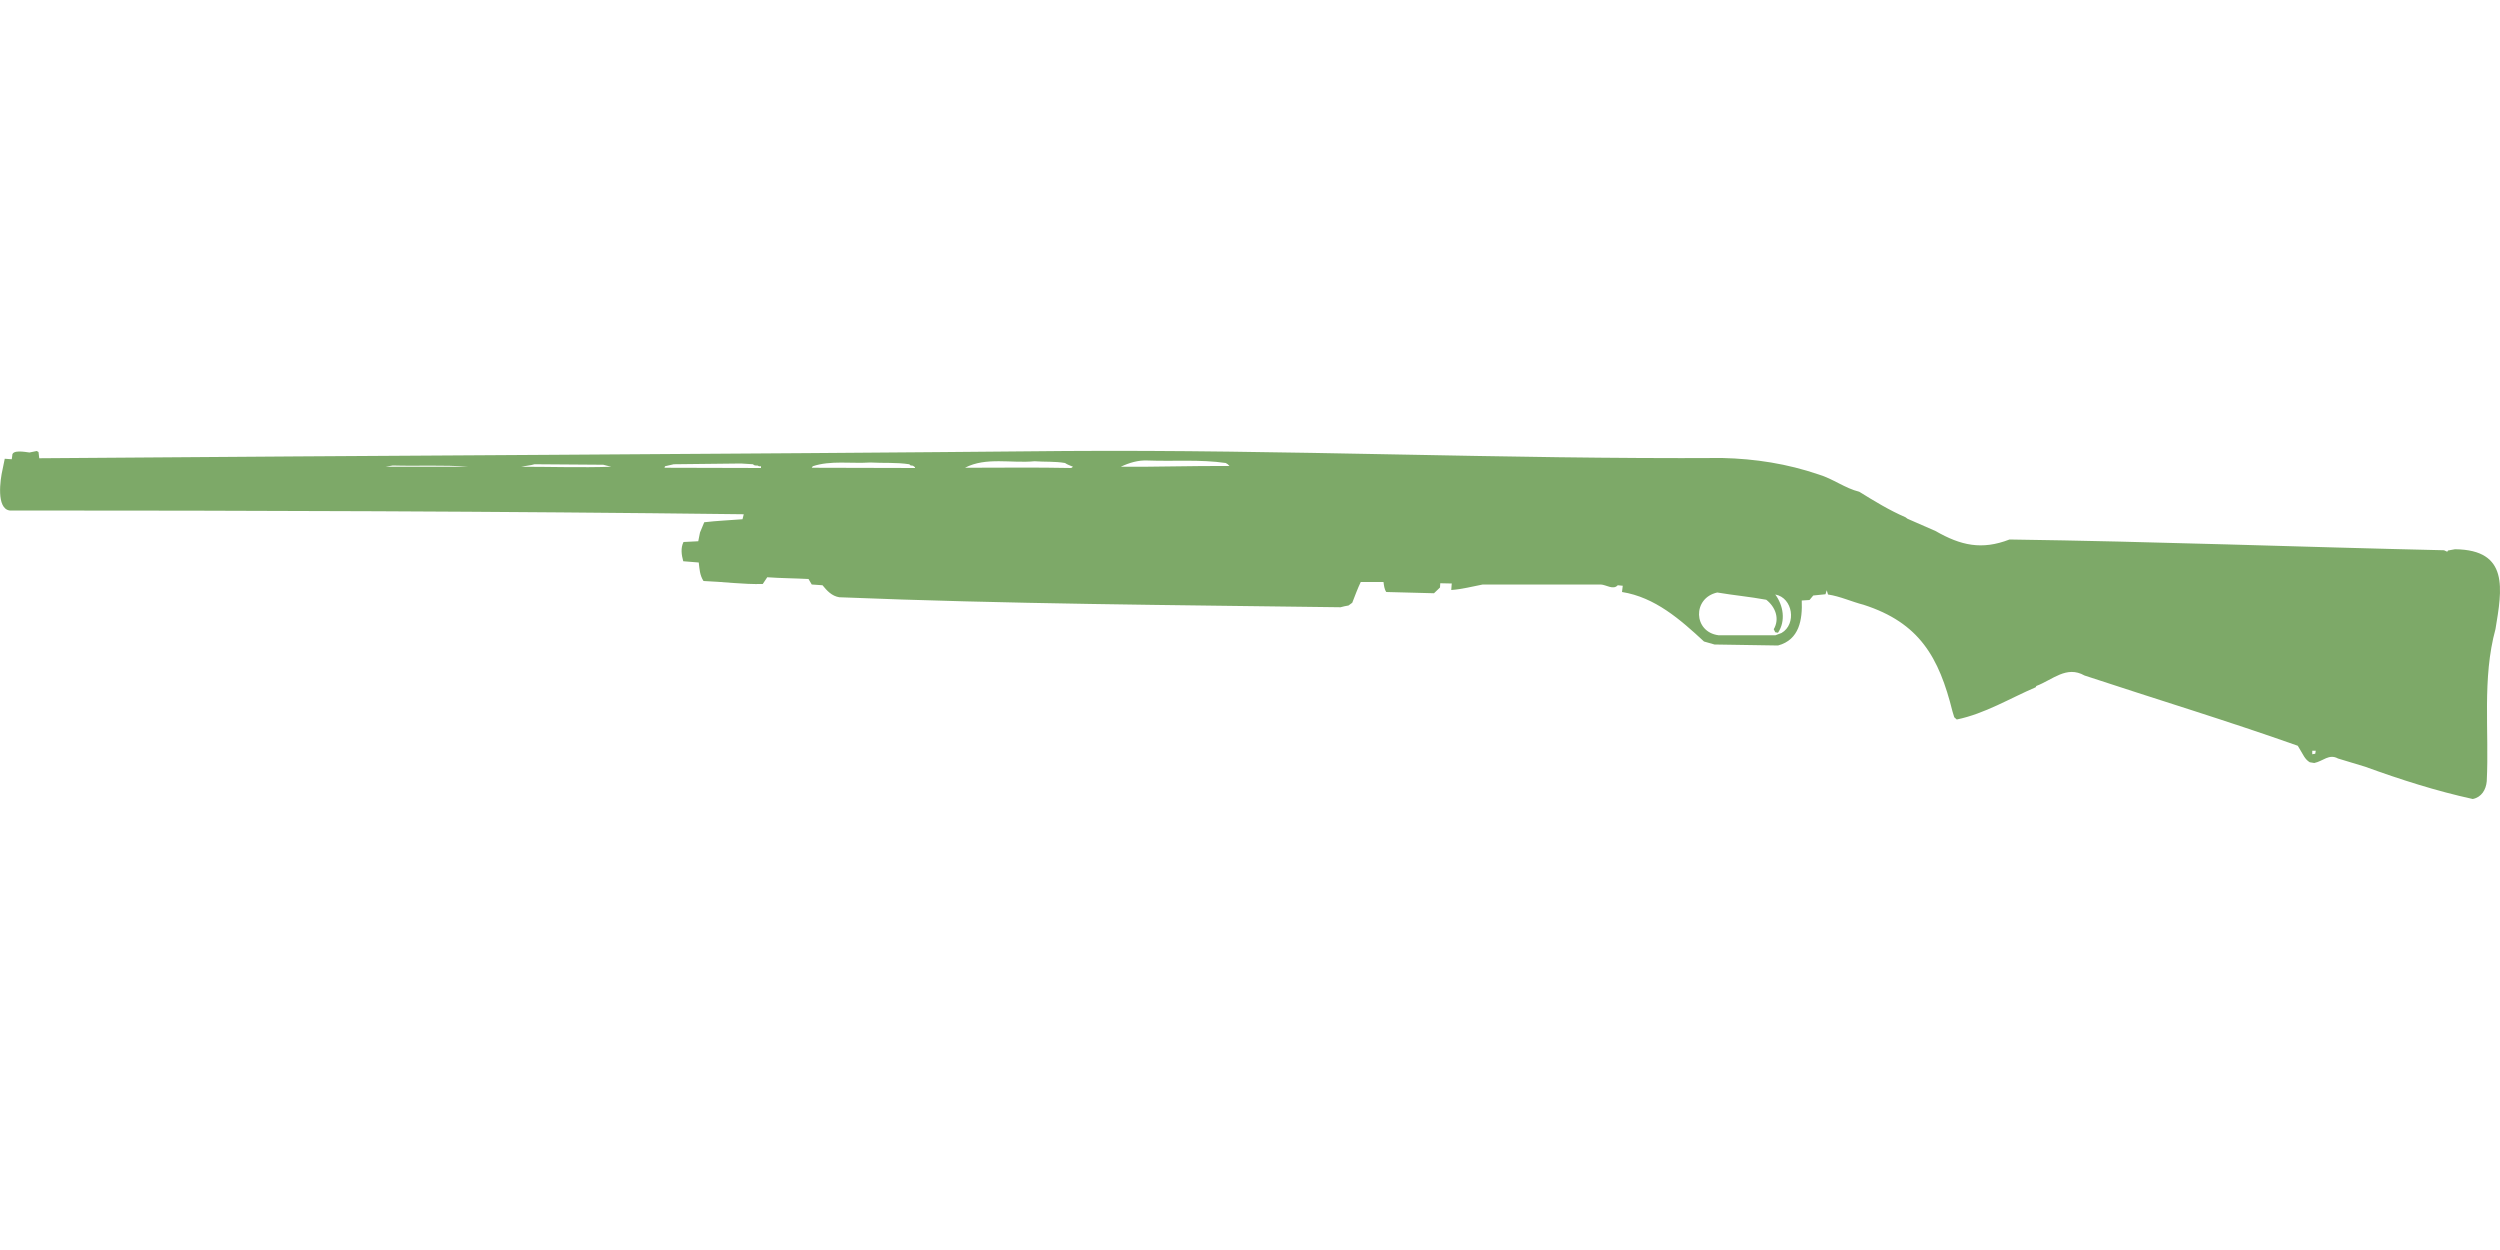 <?xml version="1.0" encoding="UTF-8"?>
<!DOCTYPE svg PUBLIC "-//W3C//DTD SVG 1.1//EN" "http://www.w3.org/Graphics/SVG/1.1/DTD/svg11.dtd">
<!-- (c) VOID CZ, s.r.o. -->
<svg  xmlns="http://www.w3.org/2000/svg" xmlns:xlink="http://www.w3.org/1999/xlink" width="1000" height="500" viewBox="0 0 1000 500" version="1.1">
<defs>
    <linearGradient id="img1" x1="0%" y1="0%" x2="100%" y2="0%">
      <stop offset="0%" style="stop-color:#ff8080;stop-opacity:1" />
      <stop offset="100%" style="stop-color:#c0001f;stop-opacity:1" />
    </linearGradient>
 <style type="text/css">
  path { 
          fill: #7da968; 
         /* filter: drop-shadow(0 5px 5px rgba(0,0,0,0.5))  */
       }
 </style>
</defs>
<path d="M14.7,180.4L11.8,181C10.1,180.8 4.7,179.7 4.9,182.3L4.7,183.7L1.9,183.5L1,187.9C0.1,191.7 -1.6,203.5 3.9,204.2C101.7,204.2 199.6,204.5 297.5,205.7L297,207.7C291.9,208.1 286.8,208.3 281.7,208.9L280,213L279.3,216.5L273.4,216.8C272.2,219.2 272.6,222 273.3,224.5L279.5,225C279.8,227.6 279.9,230.1 281.4,232.4C289.3,232.7 297.2,233.8 305.1,233.6L306.9,230.9C312.4,231.3 317.9,231.3 323.4,231.6L324.7,233.8L329,234.1C330.8,236.3 332.7,238.4 335.7,238.9C402.5,241.6 469.4,242 536.2,242.9C537.2,242.6 538.3,242.4 539.4,242.2L540.9,241.1C542,238.3 543,235.5 544.3,232.8L553.4,232.8C553.6,234.2 553.7,235.6 554.5,236.8L573.6,237.3L576,235L576.1,233.3L580.7,233.4L580.5,236C584.8,235.7 588.9,234.6 593.1,233.8L640.3,233.8C642.5,233.9 645.3,236.1 647.1,234.1L649.1,234.3L648.8,236.8C662,238.9 672.1,247.8 681.6,256.6L685.8,257.8L711.2,258.2C719.8,255.9 721,247.8 720.7,240.2L723.8,240L725.3,238.2L730.2,237.7L730.7,236.1L731.2,237.8C736,238.5 740.7,240.7 745.4,241.9C767.8,249.1 775.6,262.9 781,284.6L781.7,286.9L782.7,287.8C793.9,285.5 804,279.3 814.3,274.9L814.5,274.4C821.1,271.9 826.6,266.1 833.8,270.2C862.2,279.6 890.9,288.3 919.1,298.3L920,299.8C921.2,301.7 921.9,303.7 923.9,304.9L925.7,305.2C929.2,304.5 931.6,301.4 935.2,303.4L946.1,306.7C960.1,311.8 974.5,316.4 989.1,319.6C992.6,318.9 994.4,315.9 994.7,312.5C995.7,292.2 992.8,271.4 998.2,251.6C1000.8,235.8 1003.8,219.9 982,219.7L979.2,220.2L978.9,220.7L977.6,220.1C919.8,218.8 861.9,216.6 803.8,215.8C792.7,220.1 784.3,218.2 774.2,212.4L763,207.5L762.2,206.9C755.7,204.1 749.7,200.4 743.7,196.7C738,195.3 733.2,191.5 727.5,189.8C714.9,185.5 702.1,183.5 688.9,183.2C601.3,183.7 513.7,179.8 426.1,180.4C289.3,181.7 152.5,182.2 15.7,183.3L15.4,180.8L15.4,180.8ZM459.1,184.2C469.5,184.6 480,183.7 490.3,185.2L491.1,185.7L491.8,186.4C477.3,186.3 462.8,186.8 448.3,186.7C451.7,185.1 455.3,184 459.1,184.2ZM413.8,184.5C417.8,184.8 422,184.5 426,185.2C427,185.9 428.1,186.2 429.2,186.7L428.5,187.2C414.3,186.9 400.2,187.1 386,187.1C394.4,182.7 404.6,185.4 413.8,184.5ZM348.1,185C353.3,185.3 358.5,184.9 363.7,185.7L364.3,186.2C364.9,186.2 365.1,186.2 365.5,186.5L366,186.9L366,187.2L324.7,187.1L325.1,186.5C332.2,184.1 340.5,185.5 348.1,185ZM296.4,185.4L301.2,185.7C301.7,186.3 302.3,186.2 303,186.2L303.6,186.5L304.4,186.5L304.4,187.2L265.8,187.1L266,186.5L269.5,185.7L269.5,185.7ZM213.8,185.7L241.3,185.9L244.5,186.7C232.5,187.1 220.4,186.7 208.4,186.7L212.6,186L212.6,186ZM157.1,186.2C167.2,186.5 177.4,185.9 187.4,186.7L154.2,186.7L154.2,186.7ZM686.9,237C693.4,238.1 700,238.7 706.5,239.9C710.1,242.7 712,247.4 709.5,251.7L710.1,252.9L711.2,253.1C714.4,248.3 713.3,242.1 710.1,237.8C717.2,239.1 718.7,249.7 712.6,253.2L710.2,254.1L687.4,254.1C677.3,252.8 676.9,239.2 686.9,237ZM924.9,300.3L926.3,300.3L926.1,301.5L924.9,301.7L924.9,301.7Z"/>
</svg>